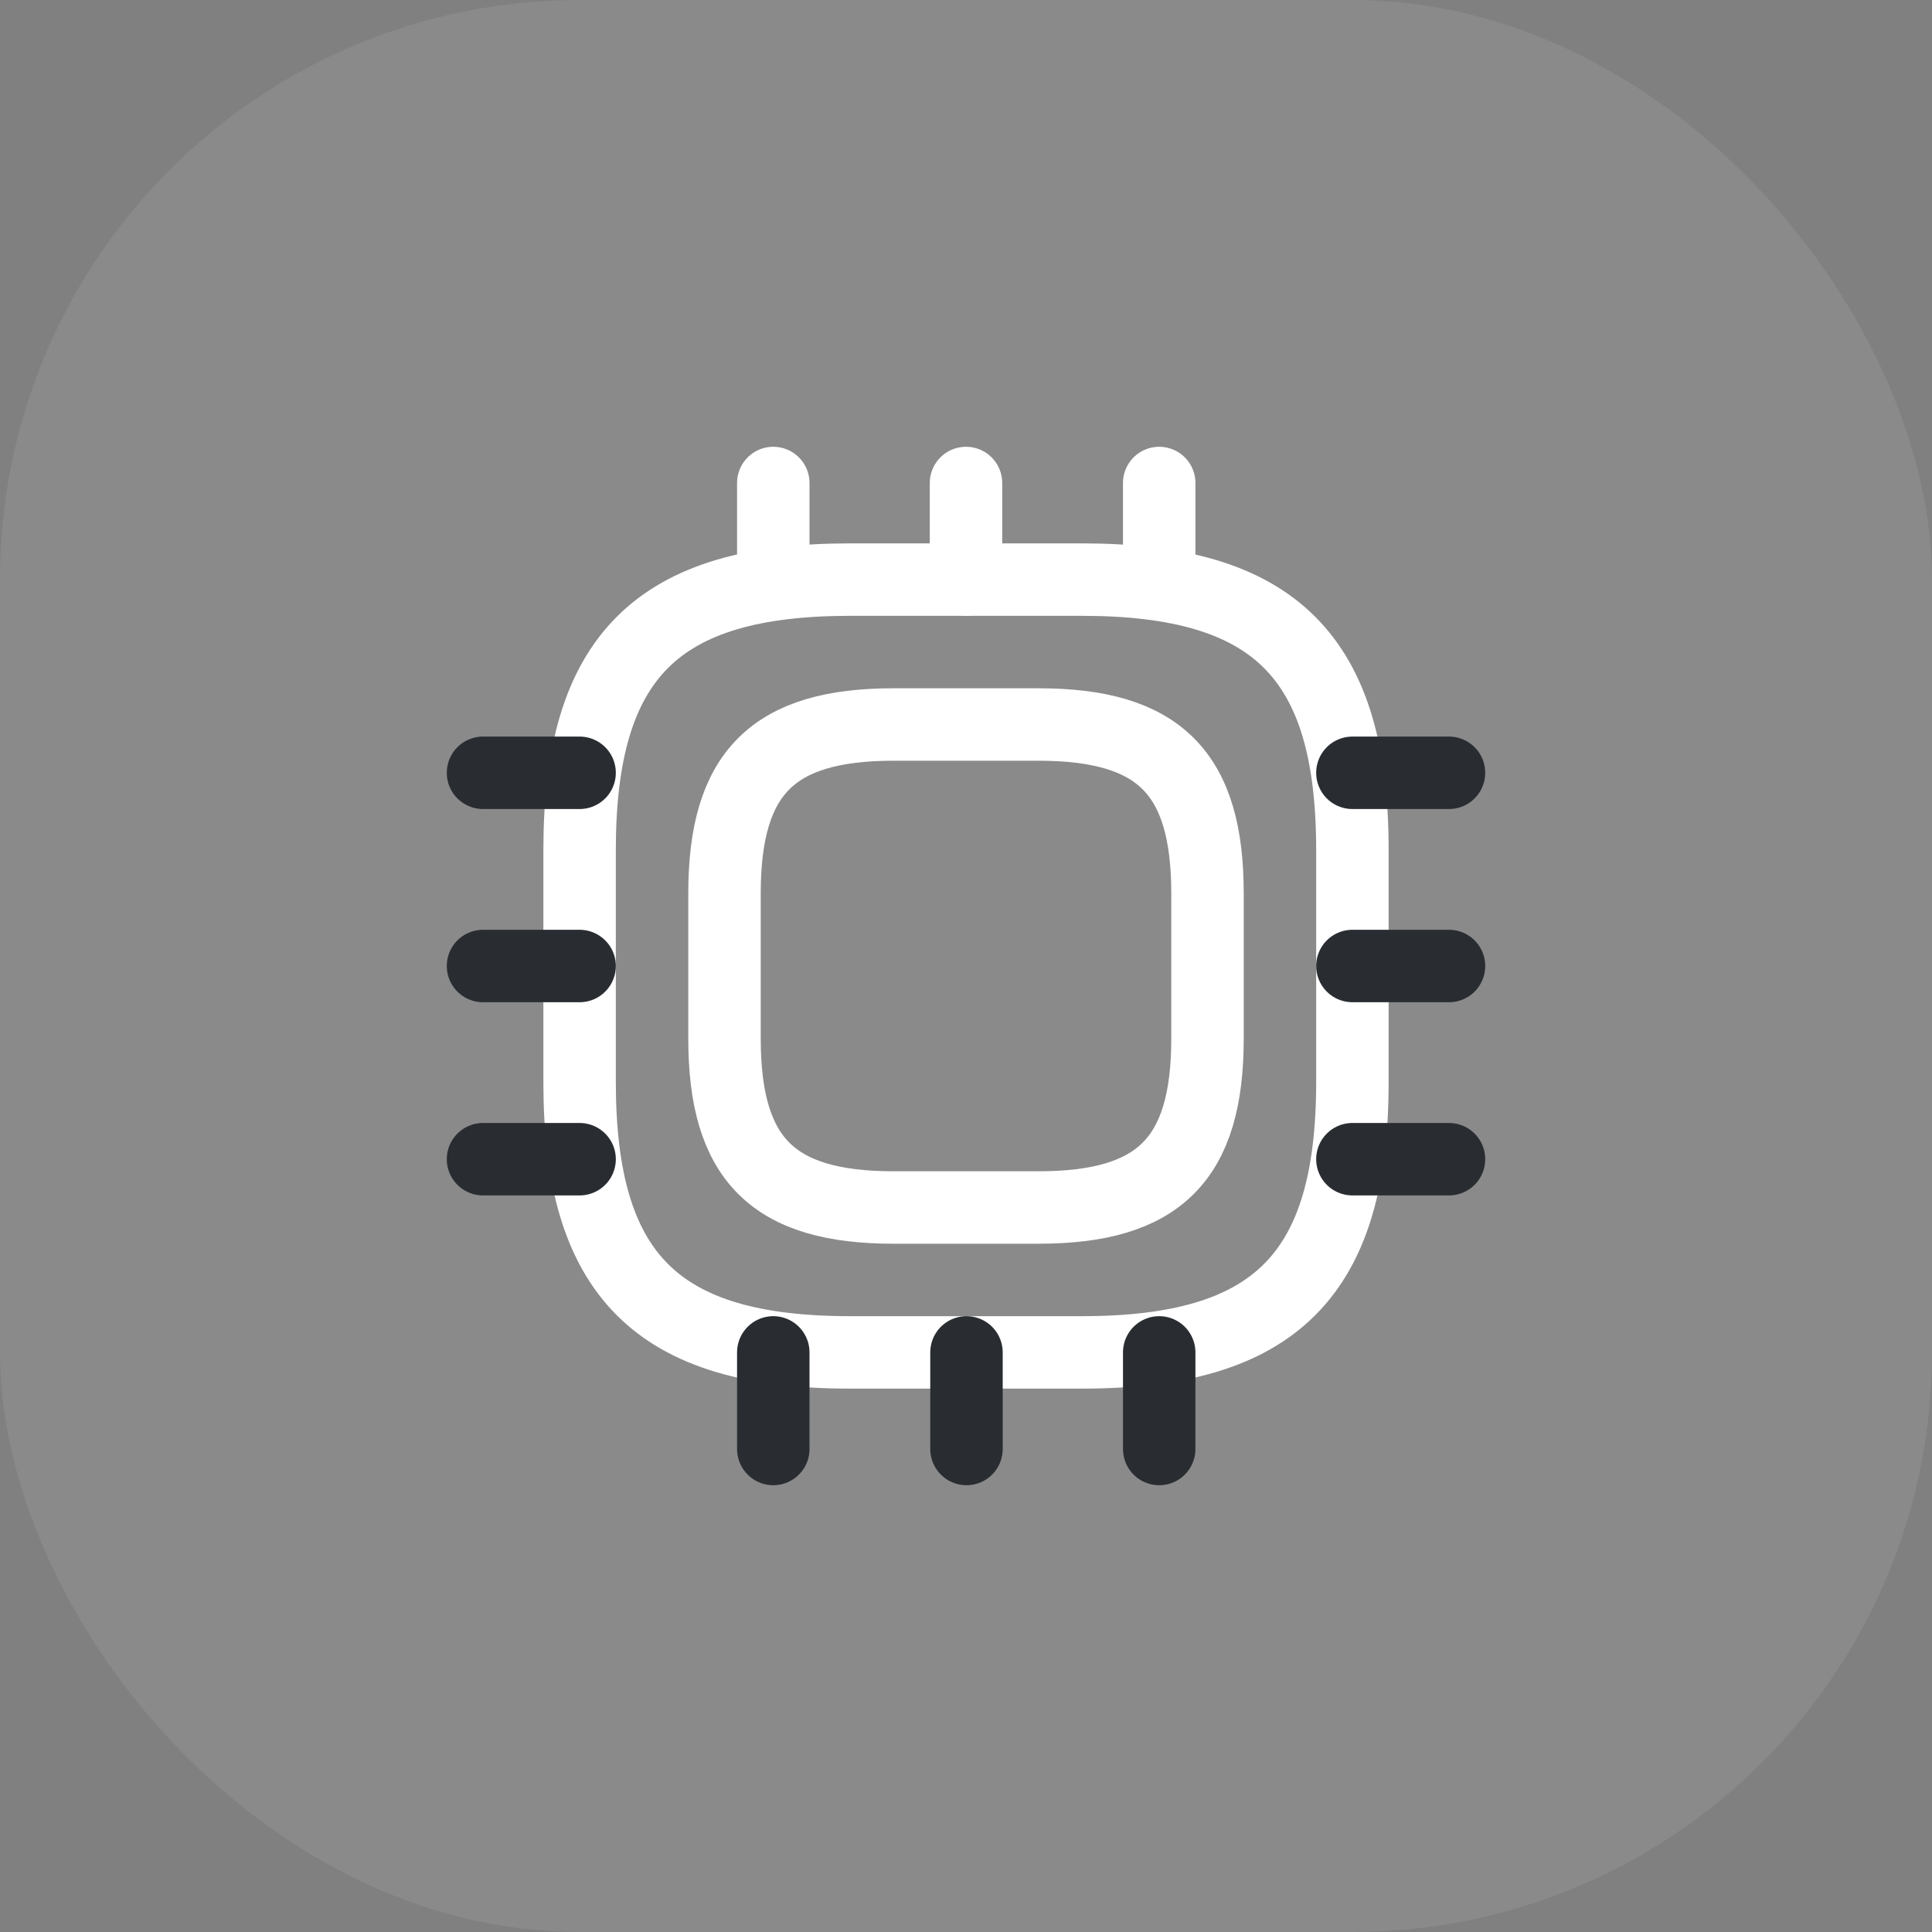 <svg width="40" height="40" viewBox="0 0 40 40" fill="none" xmlns="http://www.w3.org/2000/svg">
<rect x="0" y="0" width="40" height="40" fill="#808080" stroke="none"/>
<rect width="40" height="40" rx="12" fill="white" fill-opacity="0.08"/>
<path d="M17.6 28H22.4C26.4 28 28 26.4 28 22.4V17.6C28 13.6 26.4 12 22.4 12H17.6C13.6 12 12 13.6 12 17.6V22.4C12 26.4 13.6 28 17.6 28Z" stroke="white" stroke-width="1.5" stroke-linecap="round" stroke-linejoin="round"/>
<path d="M18.5 25H21.5C24 25 25 24 25 21.5V18.5C25 16 24 15 21.5 15H18.5C16 15 15 16 15 18.5V21.5C15 24 16 25 18.5 25Z" stroke="white" stroke-width="1.5" stroke-linecap="round" stroke-linejoin="round"/>
<path d="M16.01 12V10" stroke="white" stroke-width="1.5" stroke-linecap="round" stroke-linejoin="round"/>
<path d="M20 12V10" stroke="white" stroke-width="1.5" stroke-linecap="round" stroke-linejoin="round"/>
<path d="M24 12V10" stroke="white" stroke-width="1.5" stroke-linecap="round" stroke-linejoin="round"/>
<path d="M28 16H30" stroke="#292D32" stroke-width="1.5" stroke-linecap="round" stroke-linejoin="round"/>
<path d="M28 20H30" stroke="#292D32" stroke-width="1.5" stroke-linecap="round" stroke-linejoin="round"/>
<path d="M28 24H30" stroke="#292D32" stroke-width="1.5" stroke-linecap="round" stroke-linejoin="round"/>
<path d="M24 28V30" stroke="#292D32" stroke-width="1.5" stroke-linecap="round" stroke-linejoin="round"/>
<path d="M20.01 28V30" stroke="#292D32" stroke-width="1.5" stroke-linecap="round" stroke-linejoin="round"/>
<path d="M16.01 28V30" stroke="#292D32" stroke-width="1.5" stroke-linecap="round" stroke-linejoin="round"/>
<path d="M10 16H12" stroke="#292D32" stroke-width="1.5" stroke-linecap="round" stroke-linejoin="round"/>
<path d="M10 20H12" stroke="#292D32" stroke-width="1.5" stroke-linecap="round" stroke-linejoin="round"/>
<path d="M10 24H12" stroke="#292D32" stroke-width="1.5" stroke-linecap="round" stroke-linejoin="round"/>
</svg>
